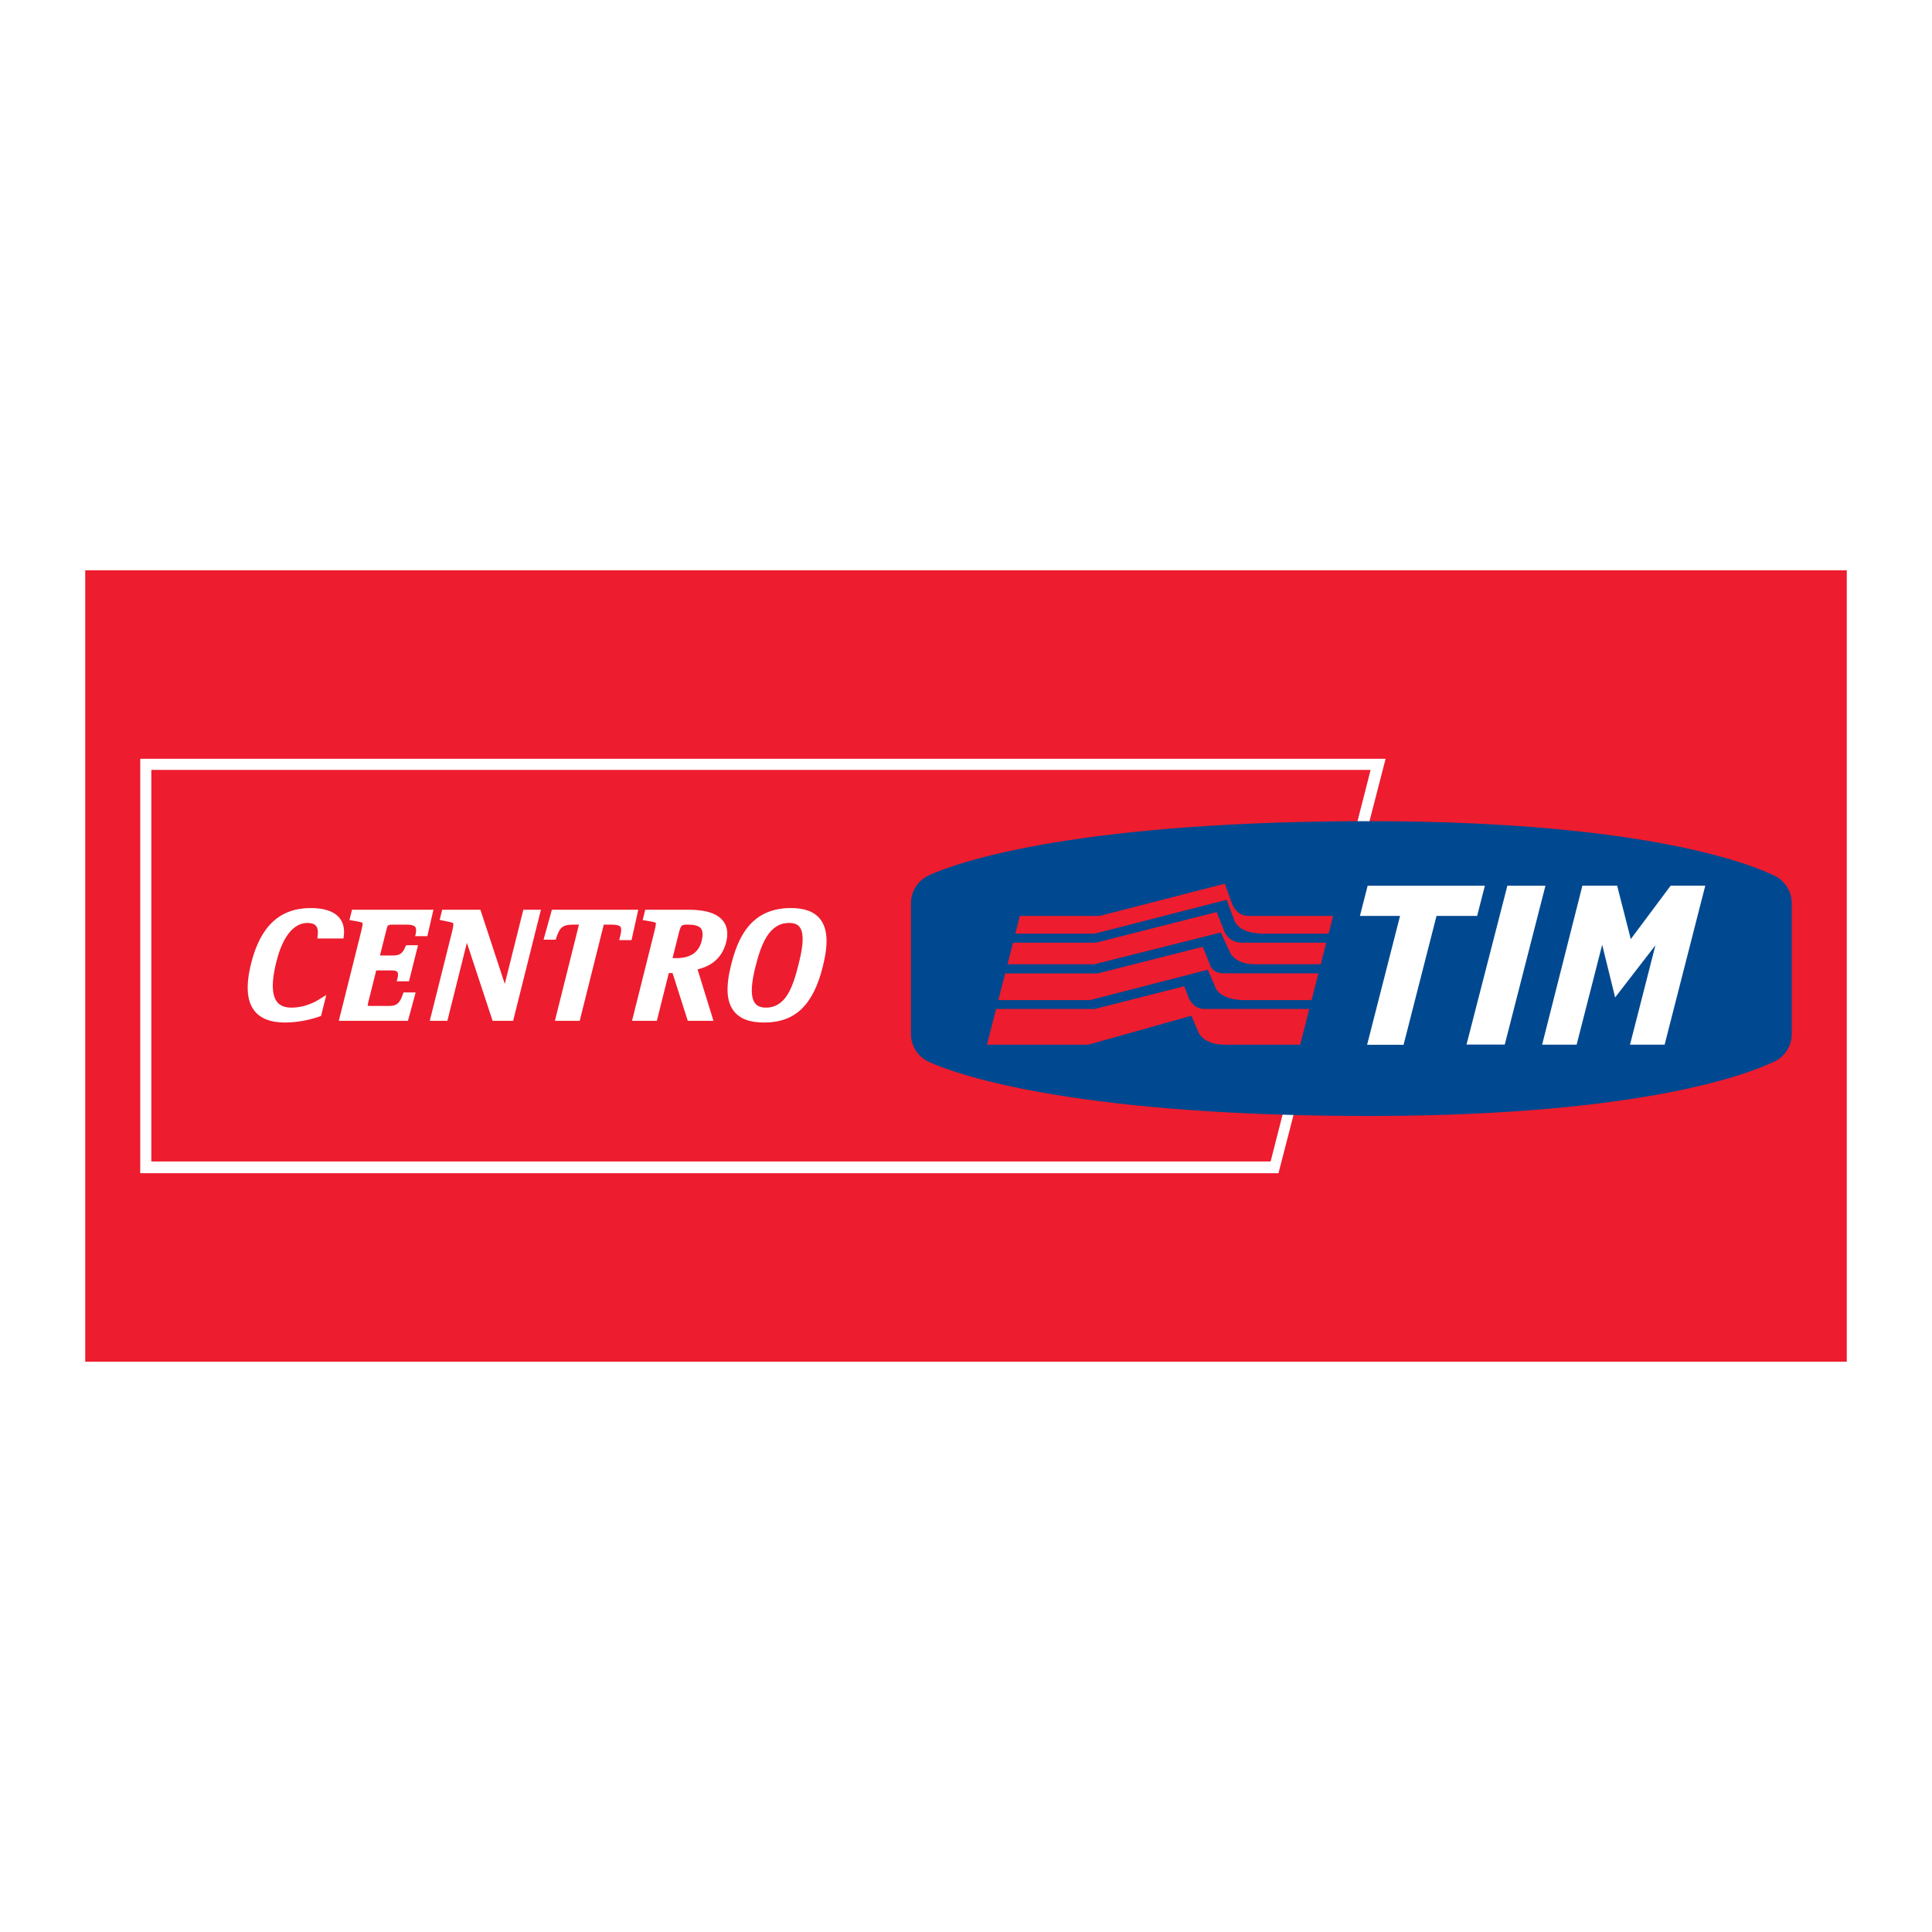 <?xml version="1.0" encoding="utf-8"?>
<!-- Generator: Adobe Illustrator 13.0.0, SVG Export Plug-In . SVG Version: 6.00 Build 14948)  -->
<!DOCTYPE svg PUBLIC "-//W3C//DTD SVG 1.0//EN" "http://www.w3.org/TR/2001/REC-SVG-20010904/DTD/svg10.dtd">
<svg version="1.0" id="Layer_1" xmlns="http://www.w3.org/2000/svg" xmlns:xlink="http://www.w3.org/1999/xlink" x="0px" y="0px"
	 width="192.756px" height="192.756px" viewBox="0 0 192.756 192.756" enable-background="new 0 0 192.756 192.756"
	 xml:space="preserve">
<g>
	<polygon fill-rule="evenodd" clip-rule="evenodd" fill="#FFFFFF" points="0,0 192.756,0 192.756,192.756 0,192.756 0,0 	"/>
	<polygon fill-rule="evenodd" clip-rule="evenodd" fill="#ED1C2E" points="184.252,135.855 184.252,56.9 8.504,56.9 8.504,135.855 
		184.252,135.855 	"/>
	<polygon fill-rule="evenodd" clip-rule="evenodd" fill="#FFFFFF" points="127.554,117.051 138.243,75.705 13.992,75.705 
		13.992,117.051 127.554,117.051 	"/>
	<polygon fill-rule="evenodd" clip-rule="evenodd" fill="#ED1C2E" points="135.462,81.839 136.745,76.813 15.098,76.813 
		15.098,115.878 126.77,115.878 127.969,111.182 135.462,81.839 	"/>
	<path fill-rule="evenodd" clip-rule="evenodd" fill="#004990" d="M176.891,87.299c-2.543-1.21-13.647-5.55-42.144-5.366
		c-28.398,0.183-39.435,4.216-42.002,5.361v0.012c-1.093,0.465-1.858,1.548-1.858,2.81v13.048c0,1.262,0.766,2.345,1.858,2.81v0.002
		c2.567,1.146,13.604,5.178,42.002,5.361c28.049,0.181,39.247-4.021,42.018-5.307c1.167-0.429,1.999-1.551,1.999-2.866V90.116
		C178.764,88.848,177.991,87.76,176.891,87.299L176.891,87.299z"/>
	<polygon fill-rule="evenodd" clip-rule="evenodd" fill="#FFFFFF" points="136.45,88.37 148.146,88.369 147.375,91.38 
		143.322,91.38 140.034,104.24 136.396,104.238 139.683,91.38 135.681,91.38 136.45,88.37 	"/>
	<polygon fill-rule="evenodd" clip-rule="evenodd" fill="#FFFFFF" points="154.189,88.368 150.13,104.217 146.315,104.216 
		150.391,88.367 154.189,88.368 	"/>
	<polygon fill-rule="evenodd" clip-rule="evenodd" fill="#FFFFFF" points="153.858,104.225 157.301,104.226 159.85,94.258 
		161.142,99.514 165.163,94.308 162.627,104.226 166.08,104.226 170.135,88.364 166.681,88.364 162.703,93.694 161.342,88.364 
		157.875,88.365 153.858,104.225 	"/>
	<path fill-rule="evenodd" clip-rule="evenodd" fill="#ED1C2E" d="M118.494,99.286l-0.344-0.888l-8.93,2.269h-9.842l-0.909,3.559
		h10.114l10.28-2.886l0.682,1.582c0,0,0.423,1.304,2.622,1.304h7.552l0.91-3.559h-10.529
		C118.846,100.615,118.494,99.286,118.494,99.286L118.494,99.286z"/>
	<path fill-rule="evenodd" clip-rule="evenodd" fill="#ED1C2E" d="M123.956,94.055c-1.444,0-1.819-1.176-1.819-1.176l-0.75-1.887
		l-12.042,3.062h-8.275l-0.549,2.148h8.664l12.612-3.165l0.982,2.098c0,0,0.533,1.066,2.386,1.066h6.606l0.549-2.148H123.956
		L123.956,94.055z"/>
	<path fill-rule="evenodd" clip-rule="evenodd" fill="#ED1C2E" d="M120.813,96.487l-0.814-2.025l-10.463,2.655h-9.249l-0.682,2.663
		h9.146l11.751-3.029l0.834,1.924c0,0,0.52,1.073,2.727,1.104h6.794l0.681-2.663l-9.541-0.01
		C121.36,97.107,121.003,96.77,120.813,96.487L120.813,96.487z"/>
	<path fill-rule="evenodd" clip-rule="evenodd" fill="#ED1C2E" d="M124.536,91.38c-1.171,0-1.604-1.17-1.604-1.17l-0.731-2.043
		l-12.479,3.213h-7.968l-0.452,1.769h7.918l13.158-3.376l0.725,1.906c0,0,0.226,1.427,2.85,1.47h6.601l0.452-1.769H124.536
		L124.536,91.38z"/>
	<path fill-rule="evenodd" clip-rule="evenodd" fill="#FFFFFF" d="M29.081,100.53c-0.67,0-1.142-0.188-1.443-0.572
		c-0.806-1.034-0.237-3.309-0.05-4.057c0.357-1.426,1.233-3.818,3.094-3.818c0.385,0,0.663,0.091,0.826,0.271
		c0.222,0.246,0.22,0.642,0.199,0.856l-0.042,0.421h0.423h1.84h0.342l0.038-0.34c0.08-0.71-0.091-1.325-0.496-1.777
		c-0.545-0.609-1.491-0.918-2.813-0.918c-3.07,0-5.012,1.8-5.938,5.503c-0.553,2.209-0.449,3.76,0.318,4.742
		c0.609,0.781,1.634,1.177,3.045,1.177c1.707,0,3.145-0.491,3.417-0.59l0.191-0.07l0.05-0.197l0.245-0.981l0.229-0.915l-0.803,0.496
		C31.38,99.991,30.368,100.53,29.081,100.53L29.081,100.53z"/>
	<path fill-rule="evenodd" clip-rule="evenodd" fill="#FFFFFF" d="M43.245,90.764h-0.482h-7.344H35.12l-0.073,0.291l-0.084,0.337
		l-0.101,0.402l0.408,0.069c0.396,0.068,0.824,0.14,0.896,0.214c0.052,0.116-0.09,0.685-0.185,1.062l-2.06,8.234l-0.12,0.476h0.491
		h6.117h0.293l0.076-0.283l0.603-2.223l0.084-0.329H40.26l-0.041,0.109c-0.347,1.061-0.709,1.239-1.391,1.239h-1.703
		c-0.123,0-0.333-0.001-0.442-0.019c0.002-0.06,0.016-0.175,0.071-0.395c0,0,0.577-2.305,0.783-3.129h1.556
		c0.278,0,0.473,0.054,0.549,0.151c0.087,0.112,0.089,0.357,0.006,0.69l-0.073,0.246h0.491h0.429h0.299l0.026-0.06l0.805-3.22
		l0.084-0.322h-0.491h-0.429H40.54l-0.065,0.078c-0.224,0.519-0.41,0.949-1.2,0.949H37.91l0.645-2.575
		c0.125-0.497,0.127-0.507,0.793-0.507h1.196c0.466,0,0.762,0.077,0.879,0.227c0.144,0.184,0.089,0.562,0.018,0.846L41.413,93.4
		h0.491h0.429h0.305l0.047-0.205l0.451-1.961L43.245,90.764L43.245,90.764z"/>
	<path fill-rule="evenodd" clip-rule="evenodd" fill="#FFFFFF" d="M52.512,90.764h-0.299l-0.073,0.291l-1.778,7.107l-2.346-7.135
		l-0.087-0.264h-0.277h-3.235h-0.299l-0.072,0.291l-0.084,0.337l-0.097,0.389c-0.001,0,0.391,0.08,0.391,0.08l0.241,0.049
		c0.3,0.061,0.673,0.136,0.715,0.204c0.034,0.053,0.04,0.252-0.124,0.903l-2.091,8.356l-0.119,0.476h0.491h0.966h0.299l0.073-0.29
		l1.875-7.492l2.479,7.52l0.087,0.263h0.277h1.472h0.299l0.072-0.29L53.85,91.24l0.119-0.477h-0.491H52.512L52.512,90.764z"/>
	<path fill-rule="evenodd" clip-rule="evenodd" fill="#FFFFFF" d="M63.578,91.231l0.104-0.467h-0.478h-7.85h-0.292l-0.078,0.281
		l-0.618,2.223l-0.135,0.485h0.504h0.43h0.276l0.087-0.262c0.332-0.997,0.659-1.24,1.668-1.24h0.567l-2.282,9.122l-0.12,0.476h0.491
		h1.687h0.299l0.072-0.29l2.329-9.308h0.744c0.498,0,0.807,0.072,0.917,0.213c0.104,0.133,0.102,0.431-0.005,0.859L61.777,93.8
		h0.491h0.429h0.308l0.067-0.3L63.578,91.231L63.578,91.231z"/>
	<path fill-rule="evenodd" clip-rule="evenodd" fill="#FFFFFF" d="M68.445,90.764h-3.772h-0.299l-0.072,0.291l-0.084,0.337
		l-0.101,0.402l0.409,0.069c0.412,0.069,0.824,0.138,0.9,0.212c0.048,0.116-0.088,0.664-0.189,1.065c0,0-2.06,8.233-2.06,8.233
		l-0.119,0.476h0.491h1.686h0.299l0.073-0.29l1.121-4.479h0.371l1.436,4.502l0.085,0.267h0.28h1.763h0.52l-0.153-0.496l-1.434-4.639
		c1.533-0.361,2.496-1.276,2.859-2.729c0.214-0.856,0.109-1.564-0.312-2.104C71.269,90.764,69.361,90.764,68.445,90.764
		L68.445,90.764z M67.663,93.341c0.273-1.09,0.273-1.09,1-1.09c0.646,0,1.073,0.128,1.27,0.379c0.192,0.247,0.215,0.671,0.068,1.261
		c-0.283,1.13-1.13,1.703-2.519,1.703h-0.383C67.295,94.812,67.663,93.341,67.663,93.341L67.663,93.341z"/>
	<path fill-rule="evenodd" clip-rule="evenodd" fill="#FFFFFF" d="M81.837,91.711c-0.585-0.75-1.544-1.116-2.93-1.116
		c-4.029,0-5.302,3.023-5.961,5.657c-0.554,2.212-0.468,3.682,0.269,4.626c0.598,0.768,1.588,1.14,3.026,1.14
		c3.081,0,4.885-1.721,5.851-5.58C82.661,94.164,82.58,92.662,81.837,91.711L81.837,91.711z M75.376,96.438
		c0.566-2.262,1.364-4.355,3.351-4.355c0.494,0,0.838,0.132,1.05,0.403c0.625,0.802,0.125,2.803-0.116,3.766
		c-0.542,2.165-1.238,4.278-3.24,4.278c-0.504,0-0.857-0.139-1.082-0.426C74.742,99.338,75.074,97.645,75.376,96.438L75.376,96.438z
		"/>
</g>
</svg>
